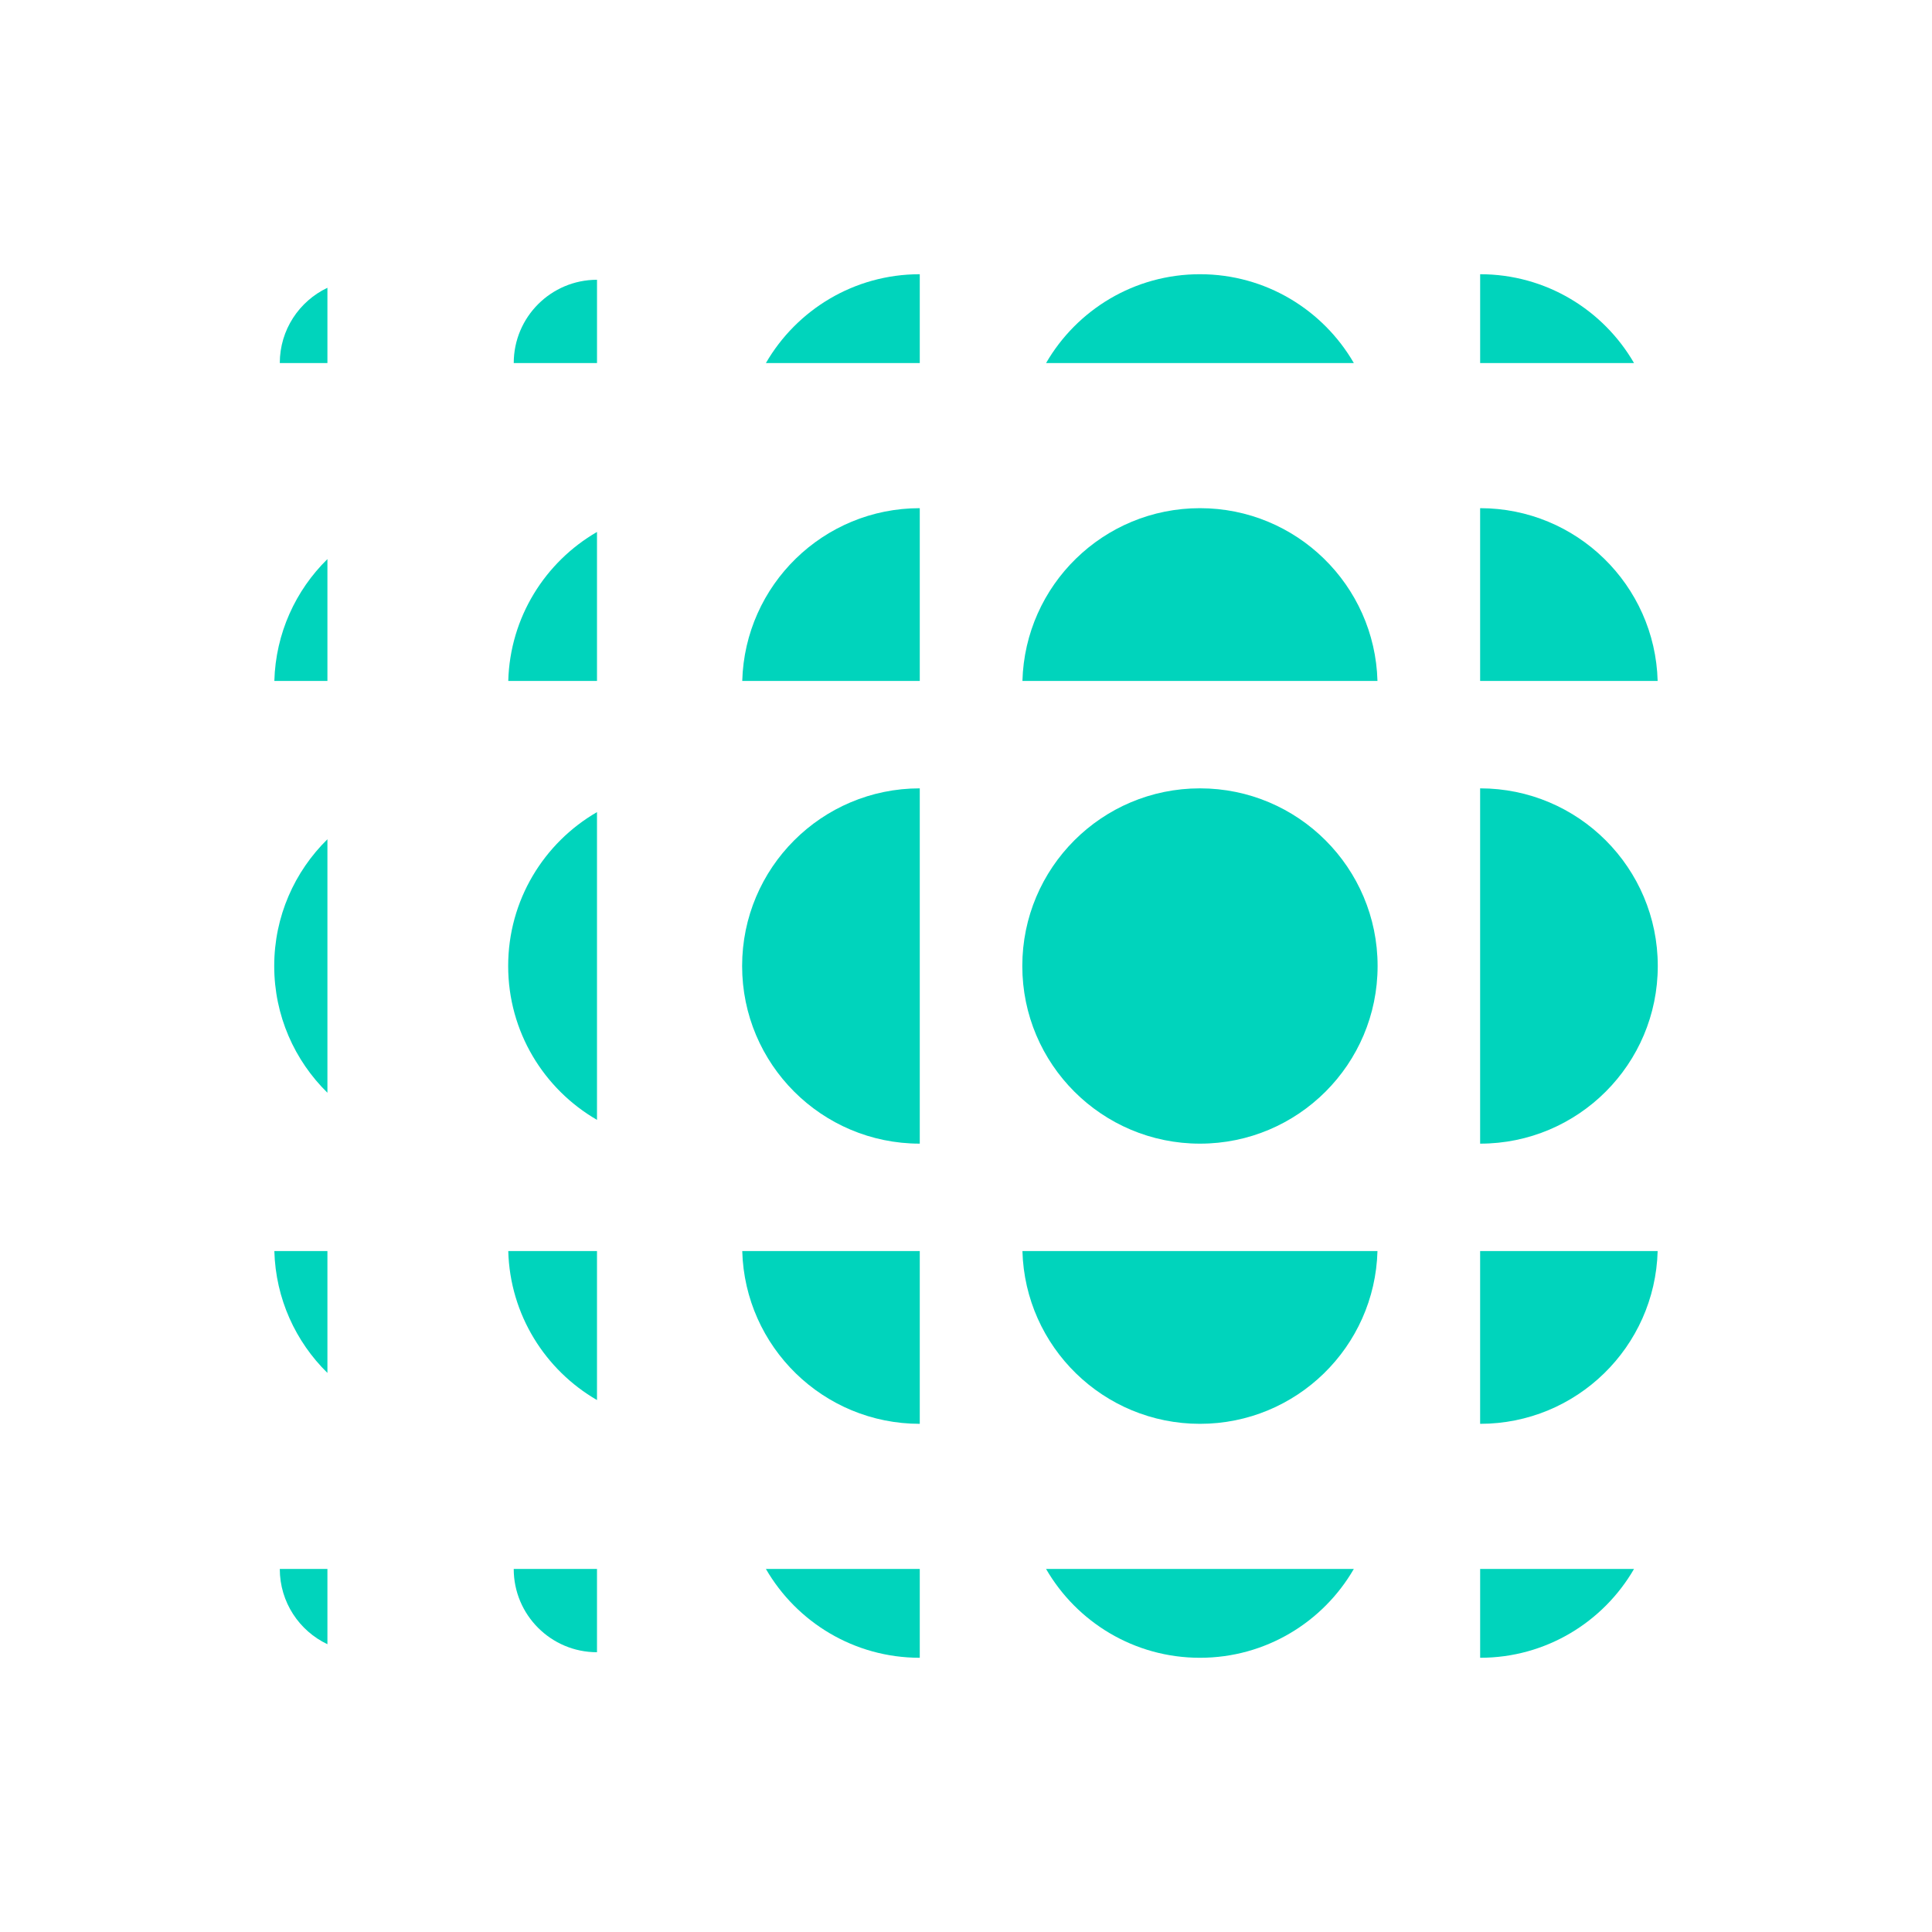 <?xml version="1.0" encoding="UTF-8"?>
<svg xmlns="http://www.w3.org/2000/svg" id="Layer_1" viewBox="0 0 1047.3 1047.3">
  <defs>
    <style>.cls-1{fill:#00d4bc;stroke-width:0px;}</style>
  </defs>
  <path class="cls-1" d="M650.47,898.65c35.64,0,66.76-19.37,83.41-48.15h-166.83c16.65,28.78,47.77,48.15,83.41,48.15Z"></path>
  <path class="cls-1" d="M323.62,895.64c-24.93,0-45.14-20.21-45.14-45.14h45.14v45.14Z"></path>
  <path class="cls-1" d="M415.18,850.5c16.65,28.78,47.77,48.15,83.41,48.15v-48.15h-83.41Z"></path>
  <path class="cls-1" d="M885.77,850.5c-16.65,28.78-47.77,48.15-83.41,48.15v-48.15h83.41Z"></path>
  <path class="cls-1" d="M151.67,850.5c0,18.02,10.56,33.56,25.82,40.8v-40.8h-25.82Z"></path>
  <path class="cls-1" d="M650.47,148.65c-35.64,0-66.76,19.37-83.41,48.15h166.83c-16.65-28.78-47.77-48.15-83.41-48.15Z"></path>
  <path class="cls-1" d="M278.49,196.8c0-24.93,20.21-45.14,45.14-45.14v45.14s-45.14,0-45.14,0Z"></path>
  <path class="cls-1" d="M415.18,196.8c16.65-28.78,47.77-48.15,83.41-48.15v48.15h-83.41Z"></path>
  <path class="cls-1" d="M885.77,196.8c-16.65-28.78-47.77-48.15-83.41-48.15v48.15h83.41Z"></path>
  <path class="cls-1" d="M151.67,196.8h25.82v-40.8c-15.26,7.24-25.82,22.78-25.82,40.8Z"></path>
  <circle class="cls-1" cx="650.47" cy="523.65" r="96.3"></circle>
  <path class="cls-1" d="M498.59,427.35c-53.18,0-96.3,43.11-96.3,96.3s43.11,96.3,96.3,96.3v-192.6Z"></path>
  <path class="cls-1" d="M275.47,523.65c0,35.64,19.37,66.76,48.15,83.41v-166.83c-28.78,16.65-48.15,47.77-48.15,83.41Z"></path>
  <path class="cls-1" d="M802.35,619.95c53.18,0,96.3-43.11,96.3-96.3s-43.11-96.3-96.3-96.3v192.6Z"></path>
  <path class="cls-1" d="M148.65,523.65c0,26.91,11.04,51.23,28.84,68.71v-137.41c-17.79,17.47-28.84,41.8-28.84,68.71Z"></path>
  <path class="cls-1" d="M650.47,771.83c52.29,0,94.82-41.69,96.23-93.65h-192.46c1.41,51.95,43.94,93.65,96.23,93.65Z"></path>
  <path class="cls-1" d="M498.59,771.83v-93.65h-96.23c1.41,51.95,43.94,93.65,96.23,93.65Z"></path>
  <path class="cls-1" d="M802.35,771.83c52.29,0,94.82-41.69,96.23-93.65h-96.23v93.65Z"></path>
  <path class="cls-1" d="M323.62,758.94v-80.76h-48.1c.93,34.53,20.04,64.52,48.1,80.76Z"></path>
  <path class="cls-1" d="M177.49,744.24v-66.05h-28.77c.7,25.85,11.56,49.16,28.77,66.05Z"></path>
  <path class="cls-1" d="M650.47,275.47c-52.29,0-94.82,41.69-96.23,93.65h192.46c-1.41-51.95-43.94-93.65-96.23-93.65Z"></path>
  <path class="cls-1" d="M498.59,275.47c-52.29,0-94.82,41.69-96.23,93.65h96.23v-93.65Z"></path>
  <path class="cls-1" d="M802.35,275.47v93.65h96.23c-1.41-51.95-43.94-93.65-96.23-93.65Z"></path>
  <path class="cls-1" d="M323.62,288.36c-28.07,16.24-47.17,46.23-48.1,80.76h48.1v-80.76Z"></path>
  <path class="cls-1" d="M177.49,303.07c-17.21,16.9-28.07,40.2-28.77,66.05h28.77v-66.05Z"></path>
</svg>

